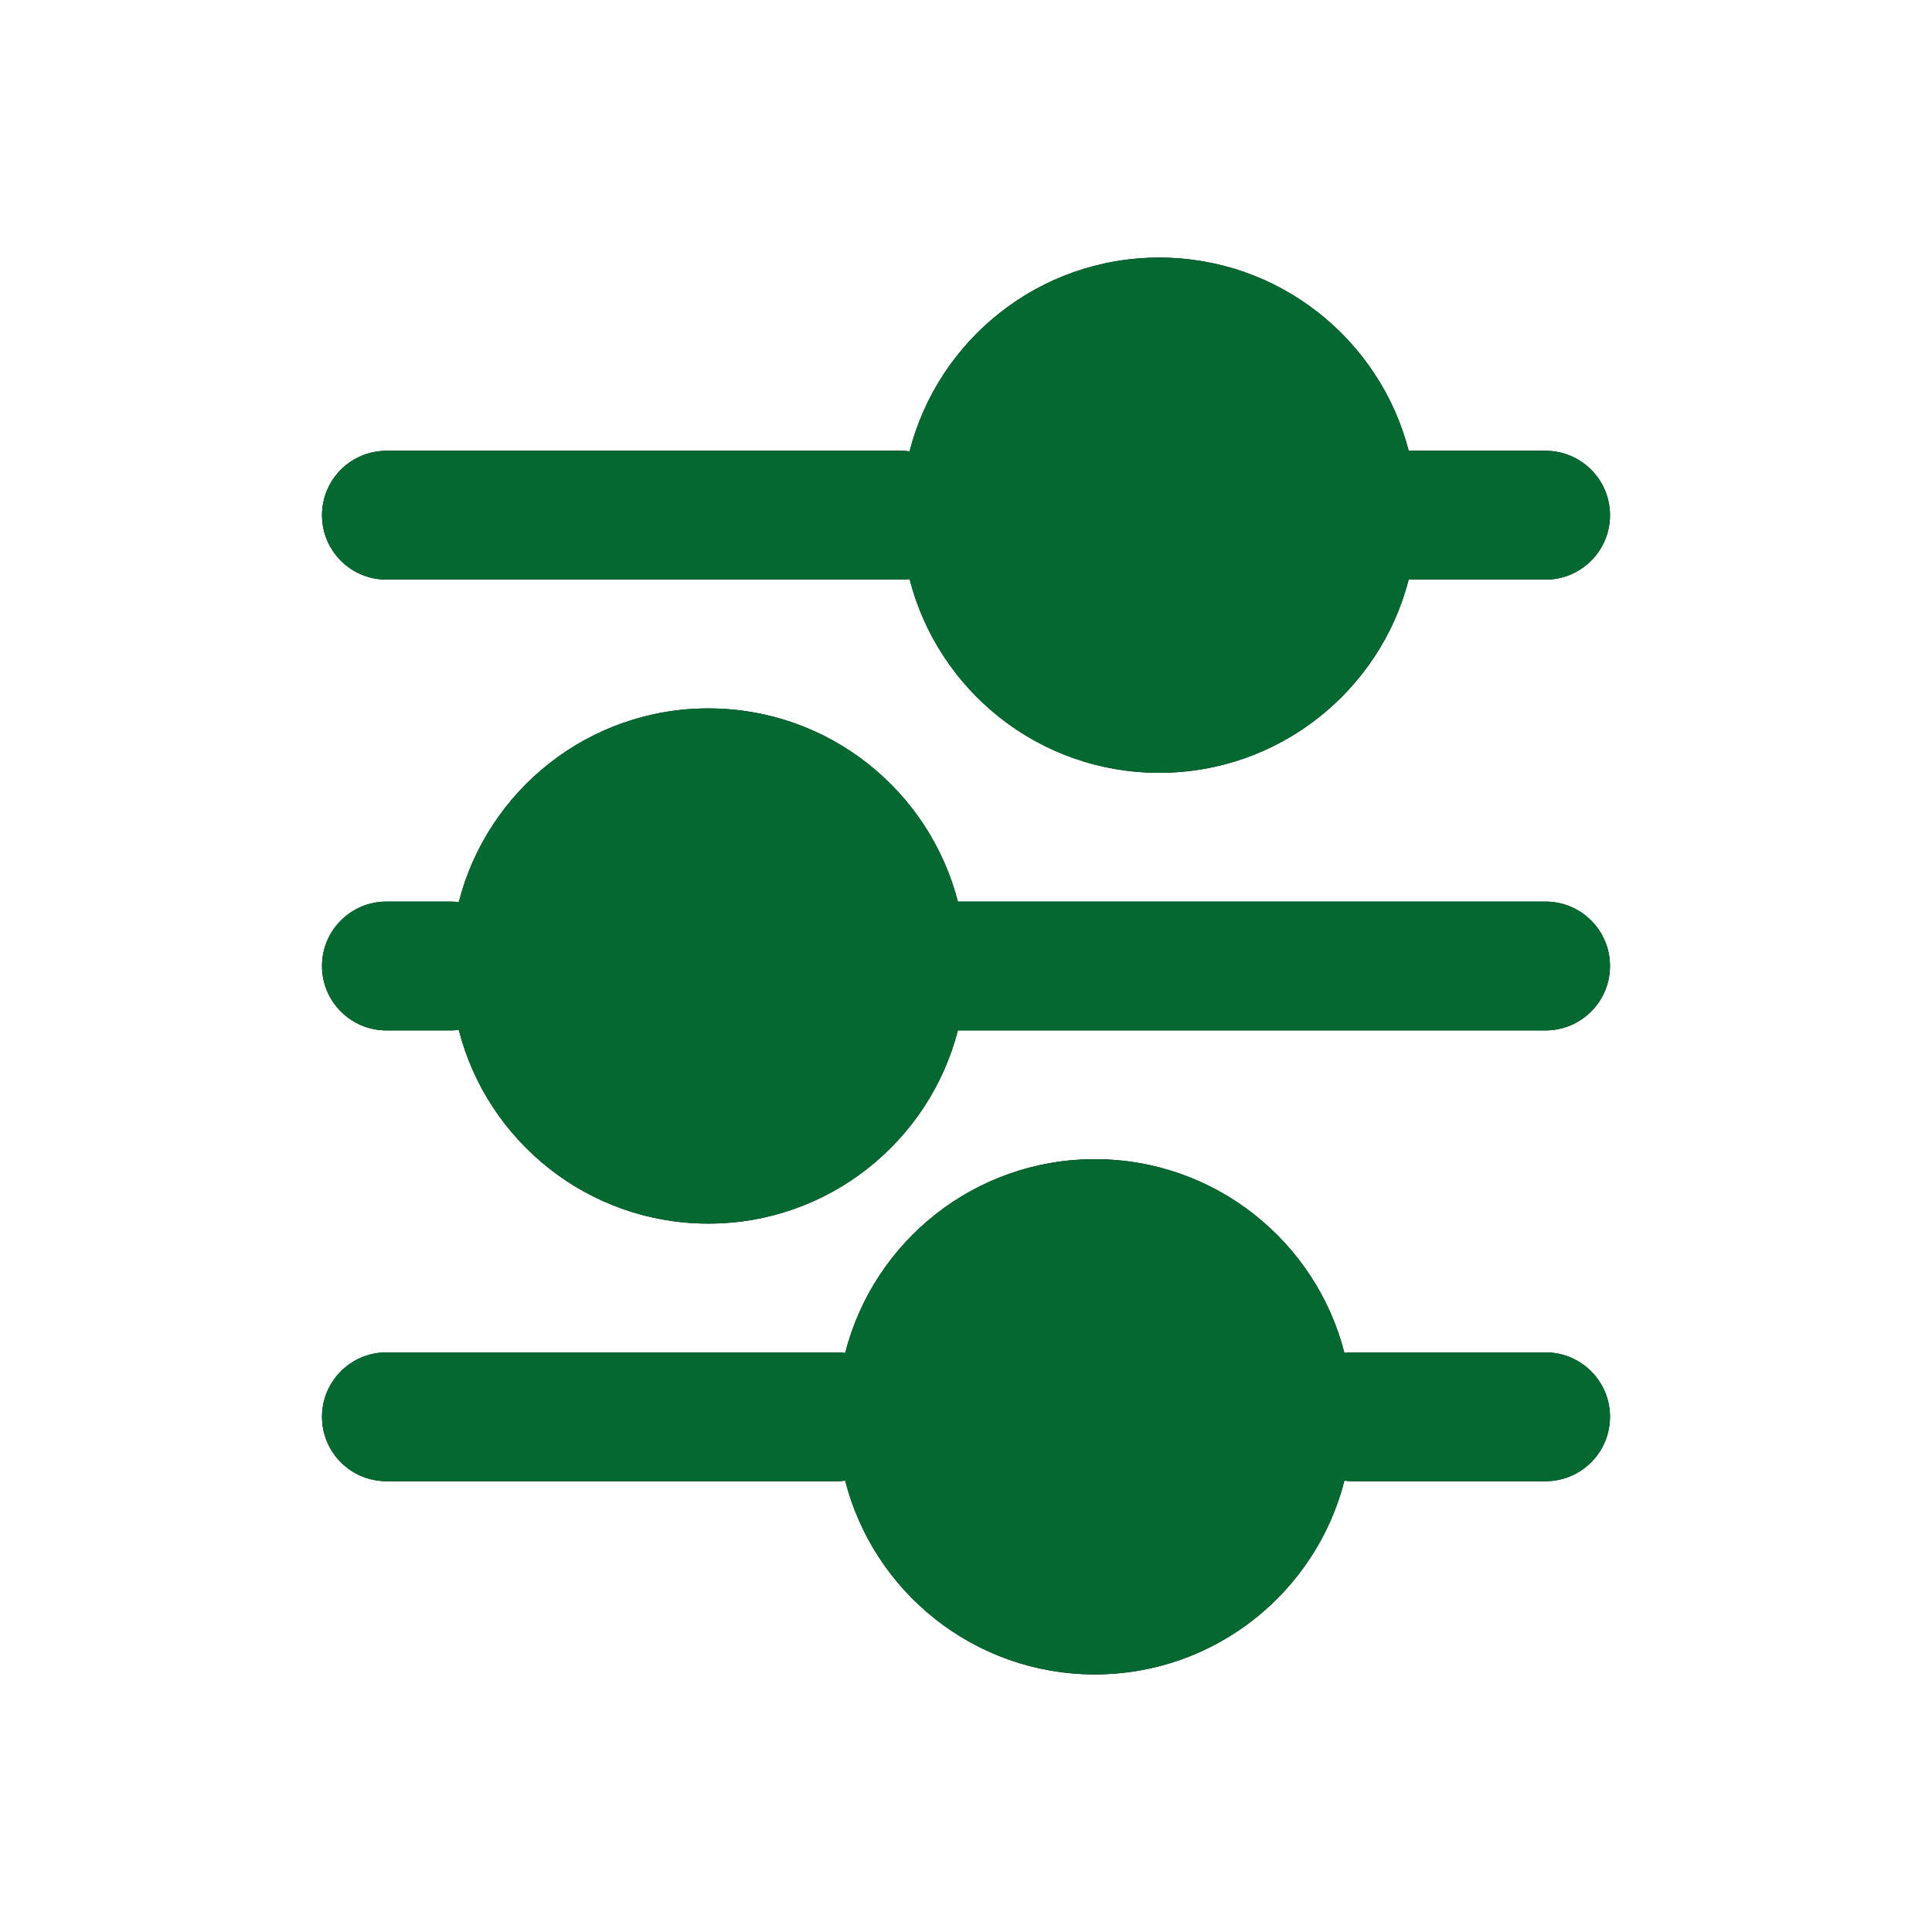 <?xml version="1.0" encoding="utf-8"?>
<svg width="30px" height="30px" viewBox="0 0 30 30" version="1.1" xmlns:xlink="http://www.w3.org/1999/xlink" xmlns="http://www.w3.org/2000/svg">
  <defs>
    <path d="M18 12C16.133 12 14.566 10.722 14.124 8.992C14.083 8.997 14.042 9 14 9L6 9C5.448 9 5 8.552 5 8C5 7.448 5.448 7 6 7L14 7C14.042 7 14.083 7.003 14.124 7.008C14.566 5.279 16.133 4 18 4C19.864 4 21.43 5.275 21.874 7L24 7C24.552 7 25 7.448 25 8C25 8.552 24.552 9 24 9L21.874 9C21.43 10.725 19.864 12 18 12ZM20 8C20 9.105 19.105 10 18 10C16.895 10 16 9.105 16 8C16 6.895 16.895 6 18 6C19.105 6 20 6.895 20 8ZM11 19C9.133 19 7.565 17.721 7.124 15.992C7.083 15.997 7.042 16 7 16L6 16C5.448 16 5 15.552 5 15C5 14.448 5.448 14 6 14L7 14C7.042 14 7.083 14.003 7.124 14.008C7.565 12.278 9.133 11 11 11C12.864 11 14.43 12.275 14.874 14L24 14C24.552 14 25 14.448 25 15C25 15.552 24.552 16 24 16L14.874 16C14.43 17.725 12.864 19 11 19ZM13 15C13 16.105 12.105 17 11 17C9.895 17 9 16.105 9 15C9 13.895 9.895 13 11 13C12.105 13 13 13.895 13 15ZM17 26C15.133 26 13.565 24.721 13.124 22.992C13.083 22.997 13.042 23 13 23L6 23C5.448 23 5 22.552 5 22C5 21.448 5.448 21 6 21L13 21C13.042 21 13.083 21.003 13.124 21.008C13.565 19.279 15.133 18 17 18C18.867 18 20.435 19.279 20.876 21.008C20.917 21.003 20.958 21 21 21L24 21C24.552 21 25 21.448 25 22C25 22.552 24.552 23 24 23L21 23C20.958 23 20.917 22.997 20.876 22.992C20.435 24.721 18.867 26 17 26ZM19 22C19 23.105 18.105 24 17 24C15.895 24 15 23.105 15 22C15 20.895 15.895 20 17 20C18.105 20 19 20.895 19 22Z" id="path_1" />
    <clipPath id="clip_1">
      <use xlink:href="#path_1" clip-rule="evenodd" fill-rule="evenodd" />
    </clipPath>
  </defs>
  <g id="IconEqualizer">
    <path d="M-2448 2940L-2448 2940L-2448 2970L-2478 2970L-2478 2940L-2448 2940Z" id="IconEqualizer" fill="none" stroke="none" />
    <g id="IconEqualizer">
      <path d="M0 0L30 0L30 30L0 30L0 0Z" id="Grid" fill="none" fill-rule="evenodd" stroke="none" />
      <path d="M18 12C16.133 12 14.566 10.722 14.124 8.992C14.083 8.997 14.042 9 14 9L6 9C5.448 9 5 8.552 5 8C5 7.448 5.448 7 6 7L14 7C14.042 7 14.083 7.003 14.124 7.008C14.566 5.279 16.133 4 18 4C19.864 4 21.43 5.275 21.874 7L24 7C24.552 7 25 7.448 25 8C25 8.552 24.552 9 24 9L21.874 9C21.43 10.725 19.864 12 18 12ZM20 8C20 9.105 19.105 10 18 10C16.895 10 16 9.105 16 8C16 6.895 16.895 6 18 6C19.105 6 20 6.895 20 8ZM11 19C9.133 19 7.565 17.721 7.124 15.992C7.083 15.997 7.042 16 7 16L6 16C5.448 16 5 15.552 5 15C5 14.448 5.448 14 6 14L7 14C7.042 14 7.083 14.003 7.124 14.008C7.565 12.278 9.133 11 11 11C12.864 11 14.43 12.275 14.874 14L24 14C24.552 14 25 14.448 25 15C25 15.552 24.552 16 24 16L14.874 16C14.43 17.725 12.864 19 11 19ZM13 15C13 16.105 12.105 17 11 17C9.895 17 9 16.105 9 15C9 13.895 9.895 13 11 13C12.105 13 13 13.895 13 15ZM17 26C15.133 26 13.565 24.721 13.124 22.992C13.083 22.997 13.042 23 13 23L6 23C5.448 23 5 22.552 5 22C5 21.448 5.448 21 6 21L13 21C13.042 21 13.083 21.003 13.124 21.008C13.565 19.279 15.133 18 17 18C18.867 18 20.435 19.279 20.876 21.008C20.917 21.003 20.958 21 21 21L24 21C24.552 21 25 21.448 25 22C25 22.552 24.552 23 24 23L21 23C20.958 23 20.917 22.997 20.876 22.992C20.435 24.721 18.867 26 17 26ZM19 22C19 23.105 18.105 24 17 24C15.895 24 15 23.105 15 22C15 20.895 15.895 20 17 20C18.105 20 19 20.895 19 22Z" id="Mask" fill="#000000" fill-rule="evenodd" stroke="none" />
      <g clip-path="url(#clip_1)">
        <g id="Color">
          <path d="M0 0L30 0L30 30L0 30L0 0Z" id="Icon🖌-FillAccent" fill="#036930" fill-rule="evenodd" stroke="none" />
        </g>
      </g>
    </g>
  </g>
</svg>